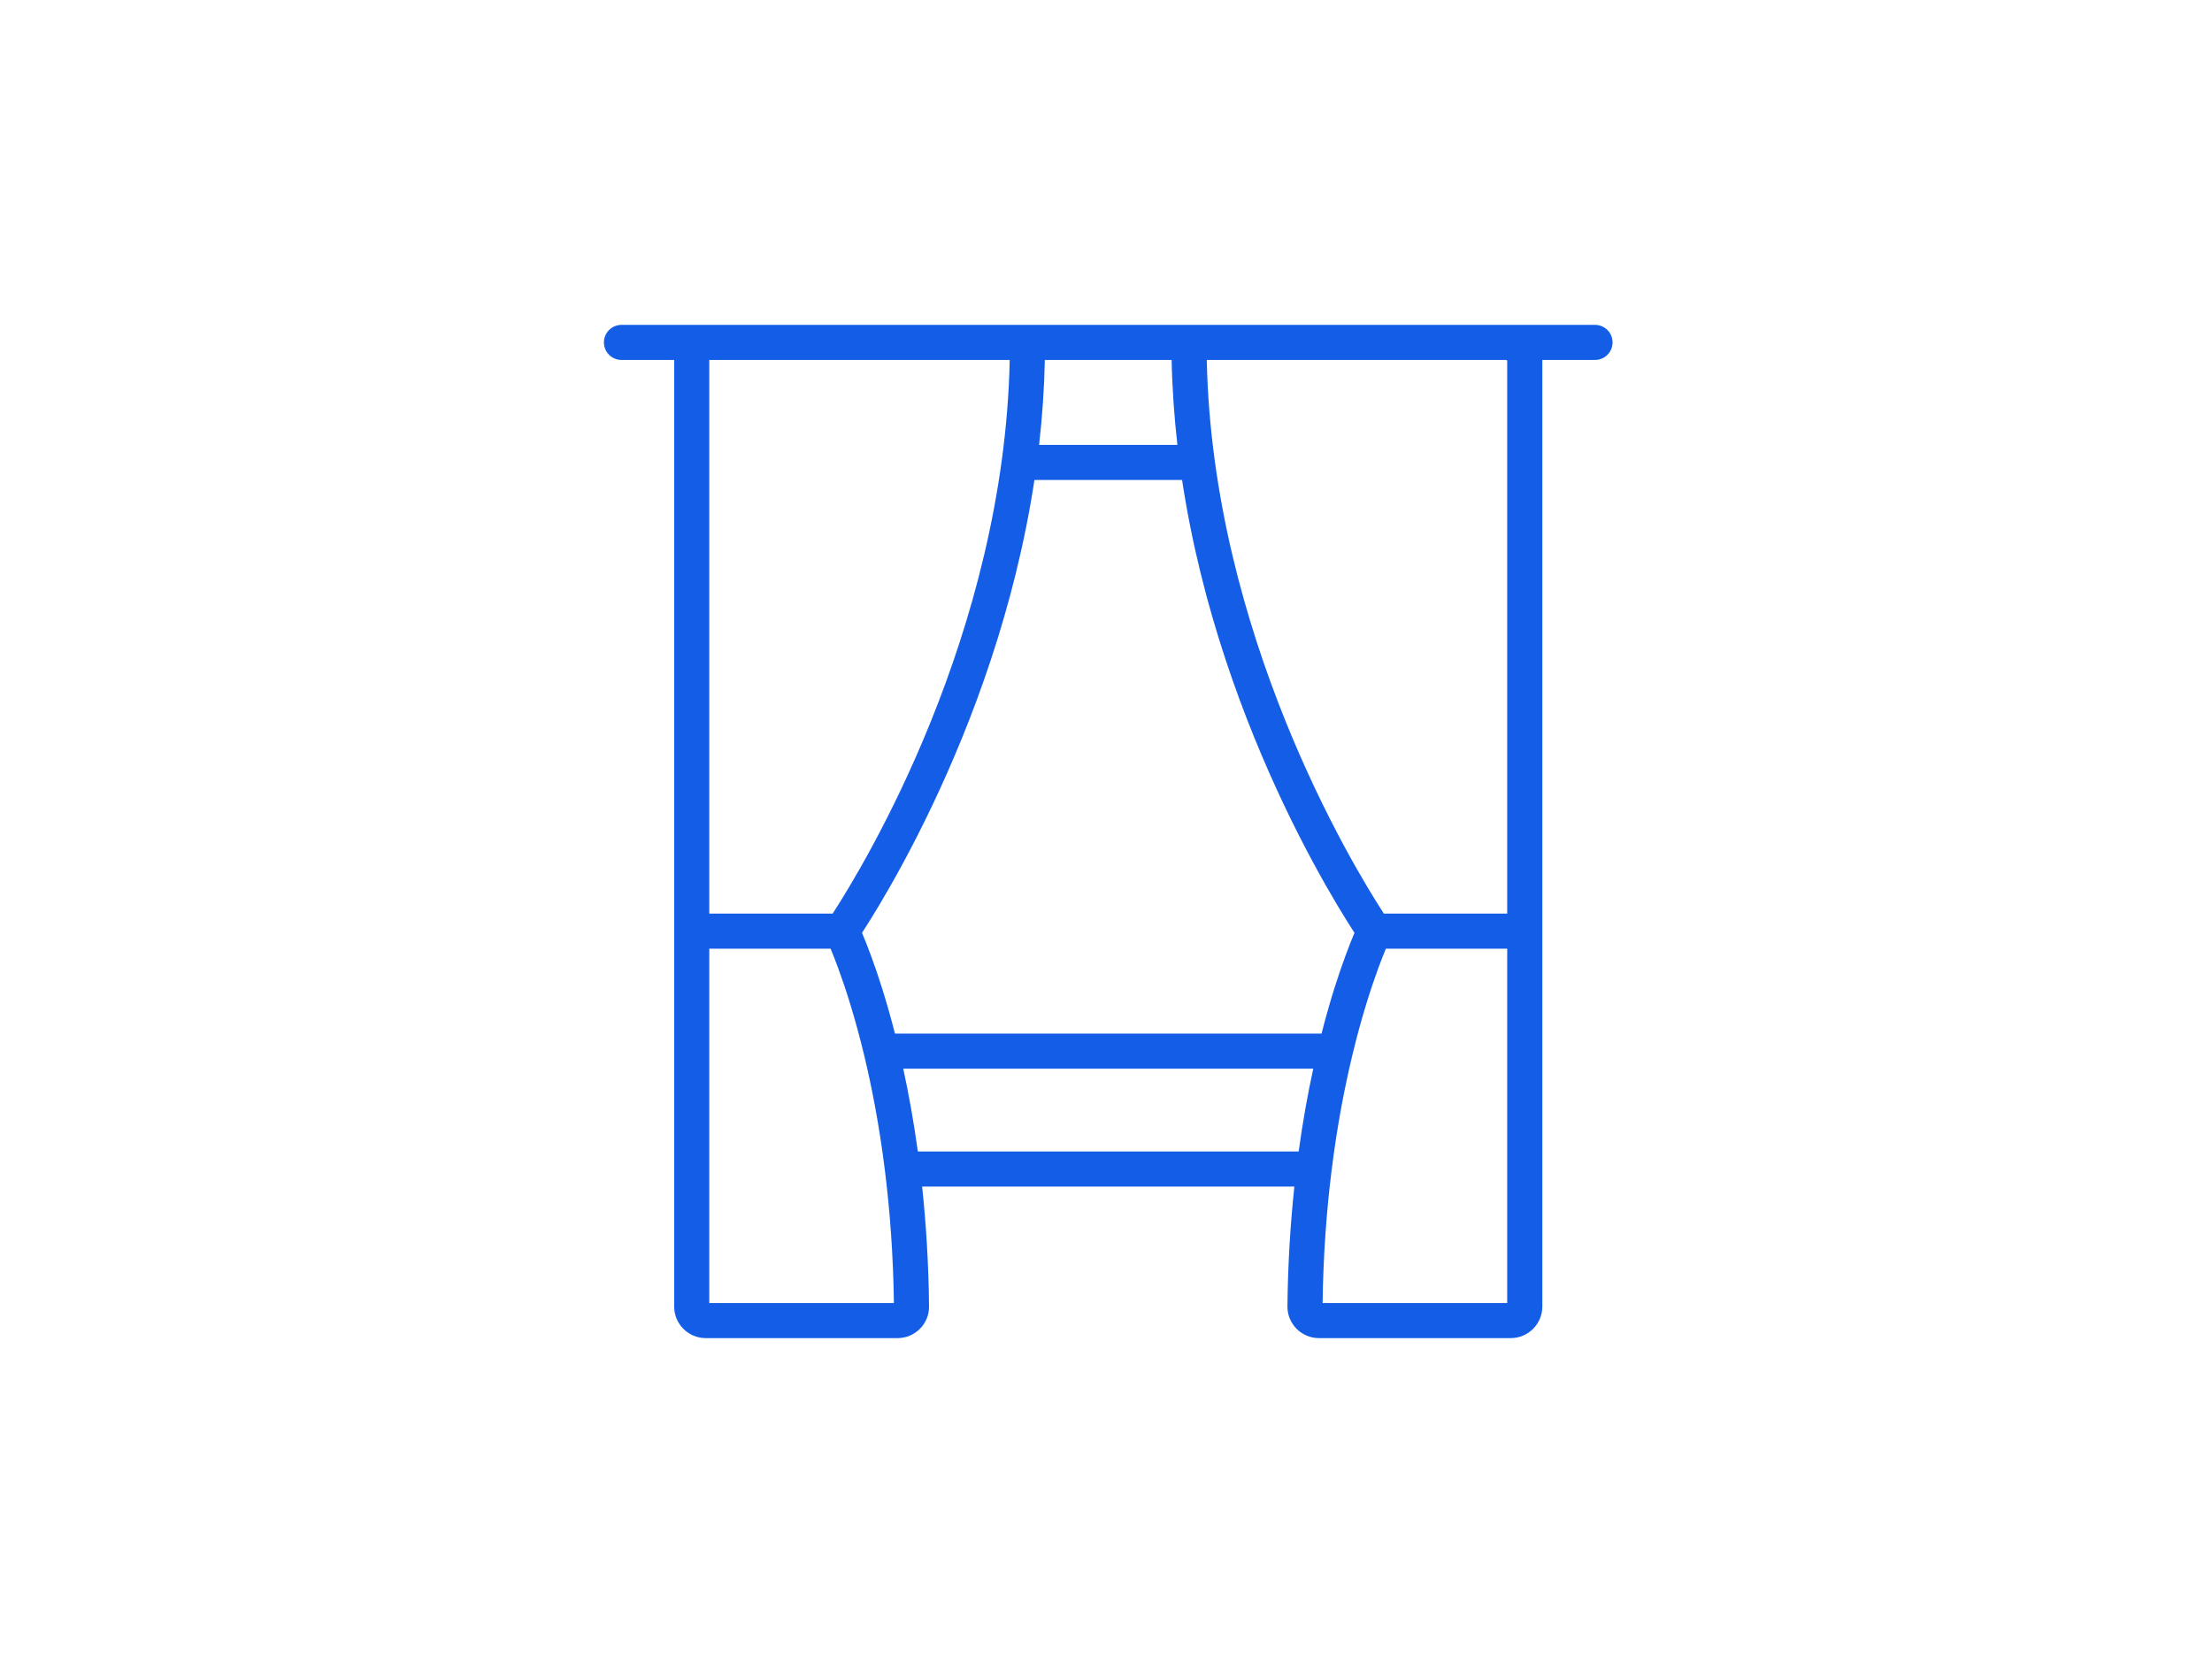<?xml version="1.0" encoding="UTF-8"?>
<svg xmlns="http://www.w3.org/2000/svg" width="125" height="94" viewBox="0 0 125 94" fill="none">
  <path fill-rule="evenodd" clip-rule="evenodd" d="M34.128 19.355C34.128 18.807 34.572 18.363 35.12 18.363H90.134C90.682 18.363 91.126 18.807 91.126 19.355C91.126 19.902 90.682 20.346 90.134 20.346H87.157V73.851C87.157 74.837 86.357 75.636 85.371 75.636H74.535C73.544 75.636 72.742 74.826 72.753 73.836C72.779 71.393 72.924 69.133 73.145 67.069H52.109C52.33 69.134 52.475 71.396 52.501 73.84C52.512 74.837 51.703 75.636 50.719 75.636H39.883C38.897 75.636 38.097 74.837 38.097 73.851V20.346H35.12C34.572 20.346 34.128 19.902 34.128 19.355ZM40.081 20.346V51.64H47.052C47.066 51.618 47.081 51.595 47.097 51.571C47.313 51.237 47.626 50.741 48.009 50.097C48.775 48.809 49.821 46.933 50.93 44.592C53.151 39.905 55.613 33.382 56.612 26.004C56.861 24.165 57.019 22.274 57.059 20.346H40.081ZM59.044 20.346C59.011 21.977 58.898 23.579 58.719 25.146H66.535C66.356 23.579 66.243 21.977 66.209 20.346H59.044ZM68.195 20.346C68.235 22.274 68.393 24.165 68.642 26.004C69.641 33.382 72.103 39.905 74.324 44.592C75.433 46.933 76.479 48.809 77.245 50.097C77.628 50.741 77.941 51.237 78.157 51.571C78.172 51.595 78.188 51.618 78.202 51.64H85.172V20.381C85.156 20.369 85.138 20.357 85.121 20.346H68.195ZM85.172 53.623H78.318C78.205 53.892 78.06 54.257 77.891 54.714C77.482 55.827 76.94 57.485 76.421 59.645C75.98 61.478 75.556 63.672 75.243 66.199C74.967 68.43 74.777 70.921 74.74 73.653H85.172V53.623ZM76.542 52.727C76.525 52.702 76.508 52.675 76.49 52.648C76.262 52.295 75.936 51.777 75.539 51.111C74.746 49.778 73.67 47.846 72.53 45.441C70.339 40.816 67.901 34.414 66.799 27.129H58.456C57.353 34.414 54.915 40.816 52.724 45.441C51.584 47.846 50.508 49.778 49.715 51.111C49.318 51.777 48.992 52.295 48.763 52.648C48.746 52.675 48.728 52.702 48.712 52.727C48.842 53.032 49.019 53.469 49.225 54.03C49.609 55.072 50.095 56.547 50.574 58.422H74.68C75.159 56.547 75.645 55.072 76.029 54.03C76.235 53.469 76.412 53.032 76.542 52.727ZM74.212 60.406H51.042C51.346 61.801 51.63 63.364 51.867 65.086H73.387C73.624 63.364 73.909 61.801 74.212 60.406ZM46.936 53.623H40.081V73.653H50.514C50.477 70.921 50.287 68.43 50.011 66.199C49.698 63.672 49.274 61.478 48.833 59.645C48.314 57.485 47.772 55.827 47.362 54.714C47.194 54.257 47.049 53.892 46.936 53.623Z" fill="#145EE7"></path>
</svg>
